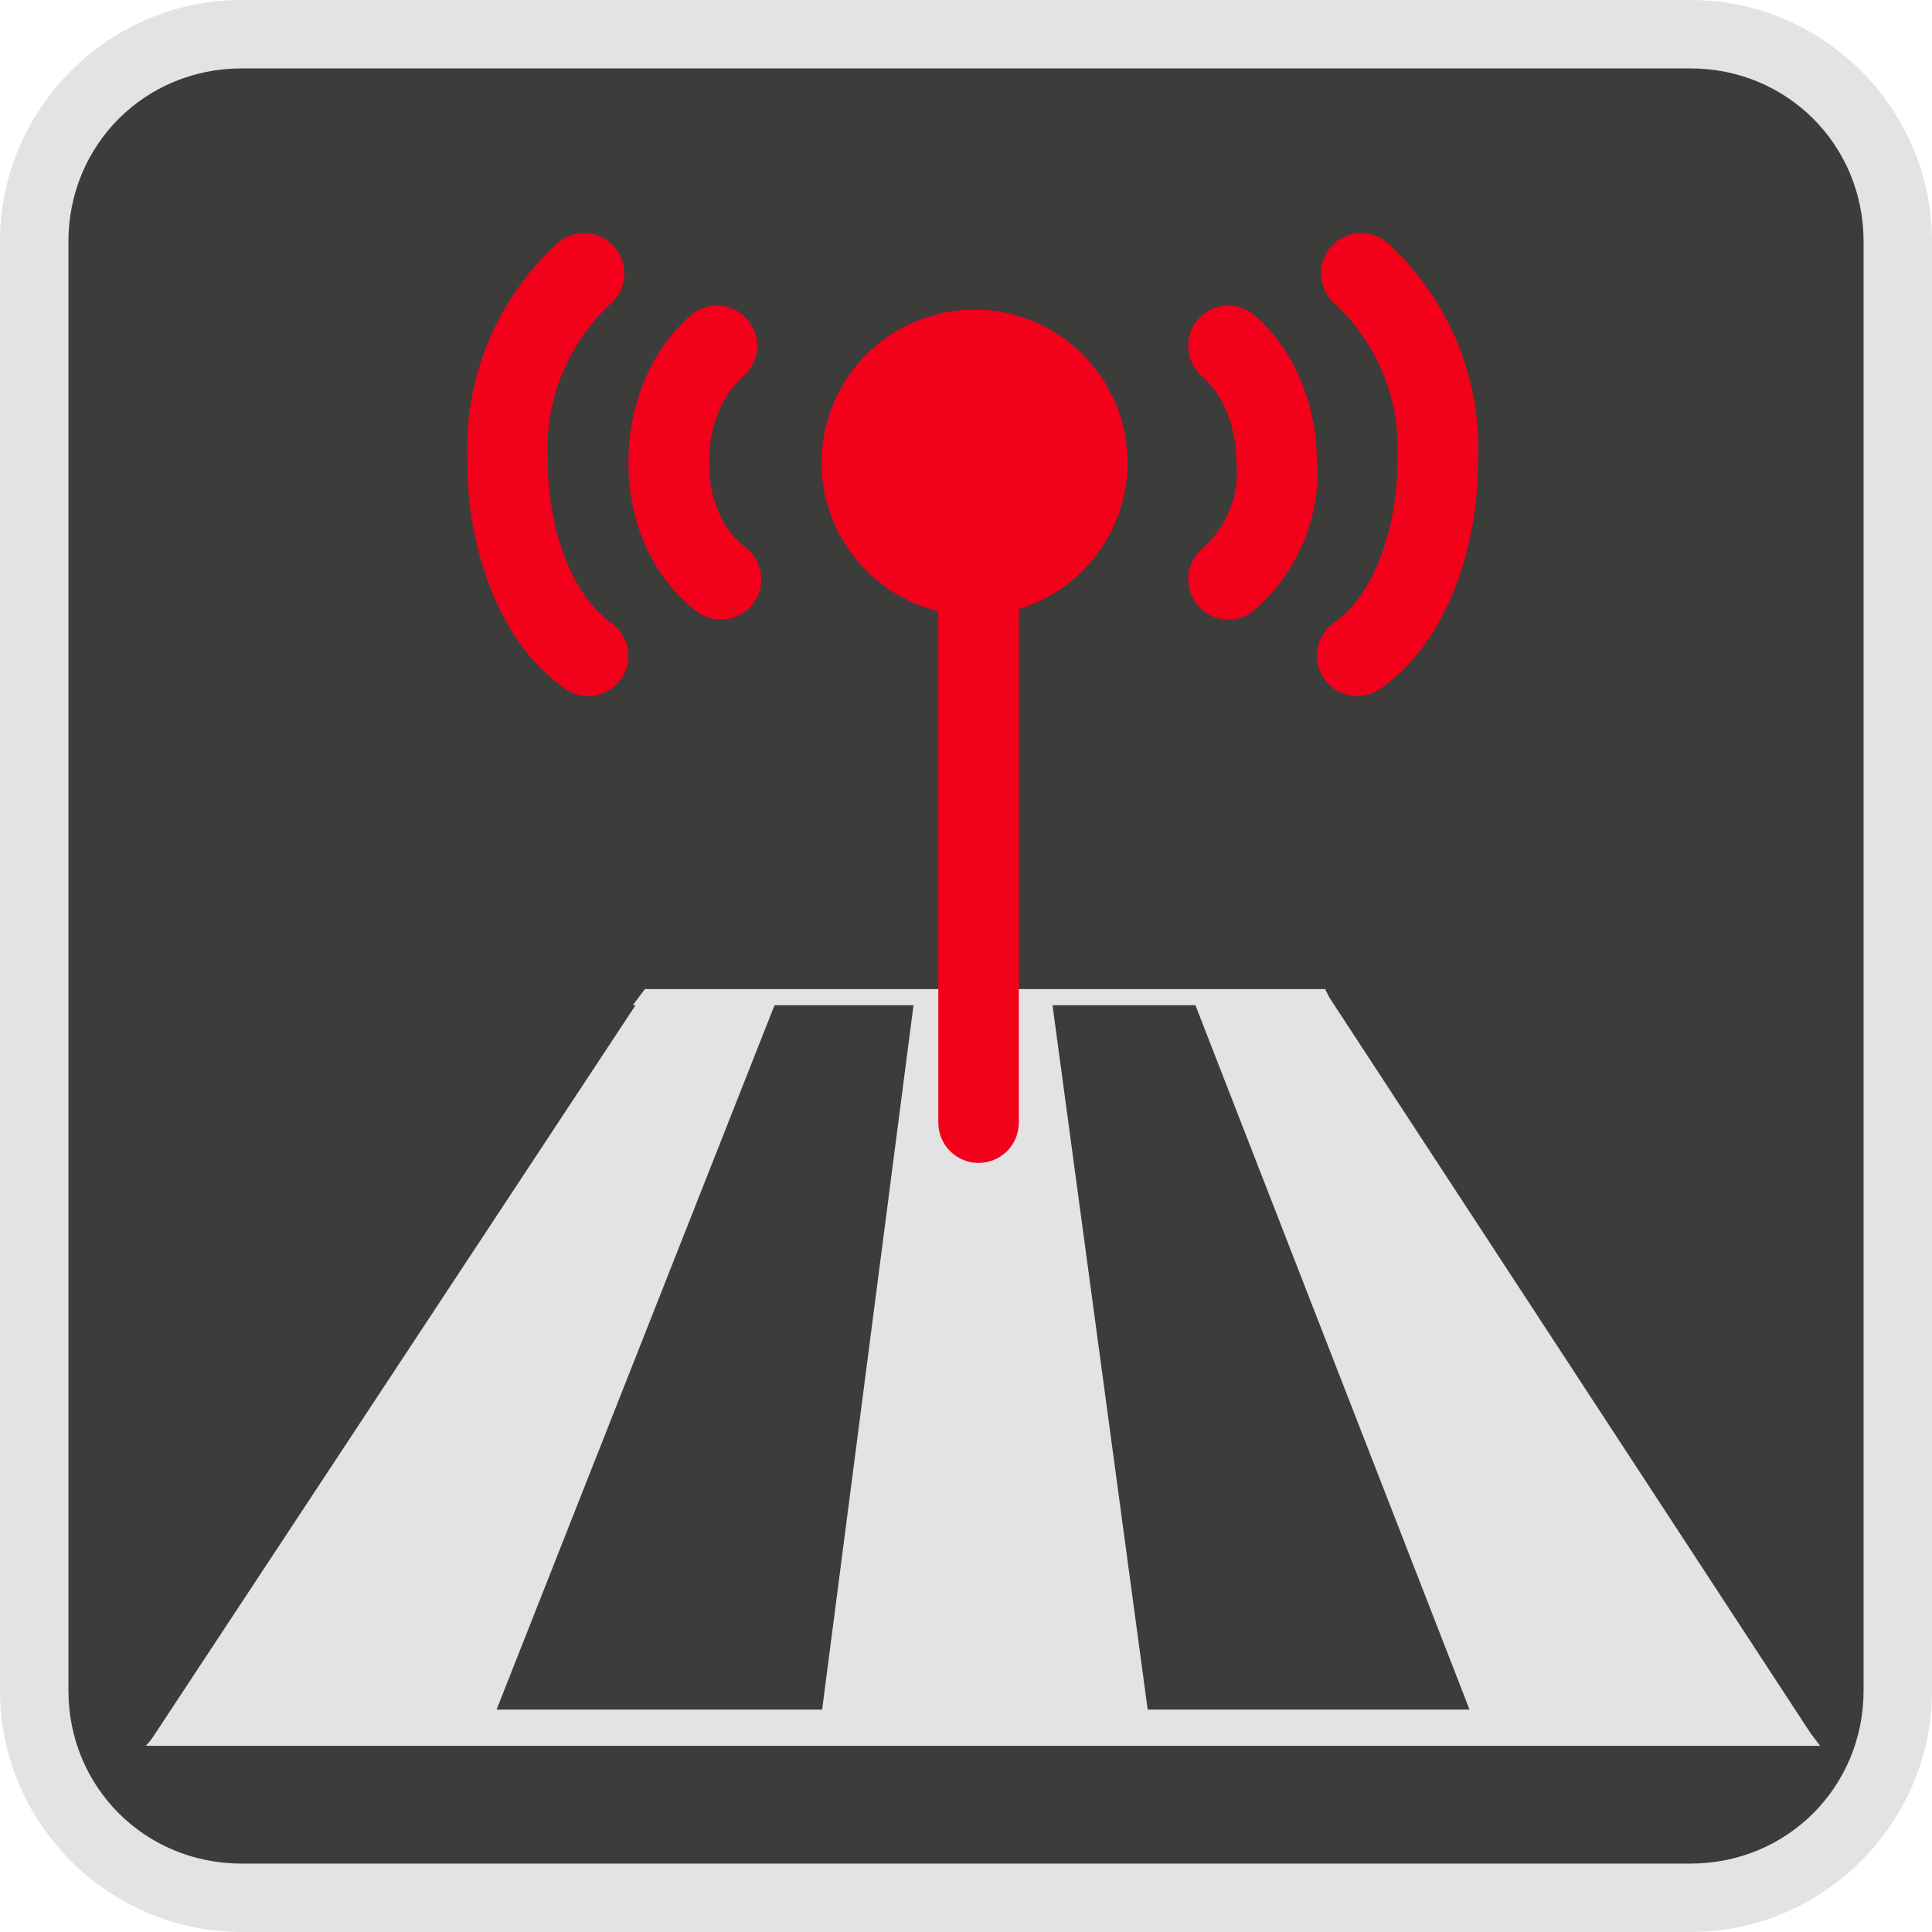 <?xml version="1.0" encoding="utf-8"?>
<!-- Generator: Adobe Illustrator 23.0.1, SVG Export Plug-In . SVG Version: 6.00 Build 0)  -->
<svg version="1.1" id="Ebene_1" xmlns="http://www.w3.org/2000/svg" xmlns:xlink="http://www.w3.org/1999/xlink" x="0px" y="0px"
	 viewBox="0 0 48 48" style="enable-background:new 0 0 48 48;" xml:space="preserve">
<style type="text/css">
	.st0{fill:#3C3C3B;}
	.st1{fill:#E3E3E3;}
	.st2{fill:#F3001B;stroke:#F3001B;stroke-width:2;stroke-linecap:round;stroke-linejoin:round;stroke-miterlimit:10;}
	.st3{fill:none;stroke:#F3001B;stroke-width:2;stroke-linecap:round;stroke-linejoin:round;stroke-miterlimit:10;}
</style>
<g id="Gruppe_208" transform="translate(-175.725 -1050.63)">
	<g id="Gruppe_102" transform="translate(175.725 1050.63)">
		<g id="Gruppe_101" transform="translate(0 0)">
			<path id="Pfad_121" class="st0" d="M0.6,41.3c0,3.4,2.7,6.1,6.1,6.1c0,0,0,0,0,0h34.5c3.4,0,6.1-2.7,6.1-6.1c0,0,0,0,0,0V6.8
				c0-3.4-2.7-6.1-6.1-6.1H6.8c-3.4,0-6.1,2.7-6.1,6.1c0,0,0,0,0,0L0.6,41.3L0.6,41.3z"/>
			<path id="Pfad_122" class="st1" d="M42,0H6C2.7,0,0,2.7,0,6v36c0,3.3,2.7,6,6,6h36c3.3,0,6-2.7,6-6V6C48,2.7,45.3,0,42,0 M42,1.7
				c2.4,0,4.3,1.9,4.3,4.3v36c0,2.4-1.9,4.3-4.3,4.3H6c-2.4,0-4.3-1.9-4.3-4.3l0,0V6c0-2.4,1.9-4.3,4.3-4.3H42z"/>
		</g>
	</g>
	<g id="Gruppe_138" transform="translate(179.347 1075.204)">
		<path id="Pfad_143" class="st1" d="M41.5,18.7h-8.3L26,0.2h3.4L41.5,18.7z"/>
		<path id="Pfad_144" class="st1" d="M25,18.7h-8.3l2.4-18.5h3.4L25,18.7z"/>
		<path id="Pfad_145" class="st1" d="M8.4,18.7H0.1L12.3,0.2h3.4L8.4,18.7z"/>
		<path id="Pfad_147" class="st1" d="M41.6,18.8H0l0.8-0.9h40.1L41.6,18.8z"/>
		<path id="Pfad_148" class="st1" d="M12.4,0l-0.3,0.4h17.4L29.3,0H12.4z"/>
	</g>
	<g id="Gruppe_141" transform="translate(188.337 1057.422)">
		<circle id="Ellipse_23" class="st2" cx="11.6" cy="4.7" r="2.8"/>
		<line id="Linie_11" class="st3" x1="11.7" y1="7.5" x2="11.7" y2="21.1"/>
		<g id="Gruppe_139" transform="translate(17.907 0)">
			<path id="Pfad_149" class="st3" d="M3.3,0c1.3,1.2,2,2.9,1.9,4.7c0,1.9-0.7,3.9-2,4.8"/>
			<path id="Pfad_150" class="st3" d="M0,1.8c0.8,0.7,1.2,1.8,1.2,2.9C1.3,5.8,0.8,6.9,0,7.6"/>
		</g>
		<g id="Gruppe_140" transform="translate(0 0)">
			<path id="Pfad_151" class="st3" d="M1.9,0C0.6,1.2-0.1,2.9,0,4.7c0,1.9,0.7,3.9,2,4.8"/>
			<path id="Pfad_152" class="st3" d="M5.2,1.8C4.4,2.5,4,3.6,4,4.7C4,5.8,4.4,6.9,5.3,7.6"/>
		</g>
	</g>
</g>
</svg>
